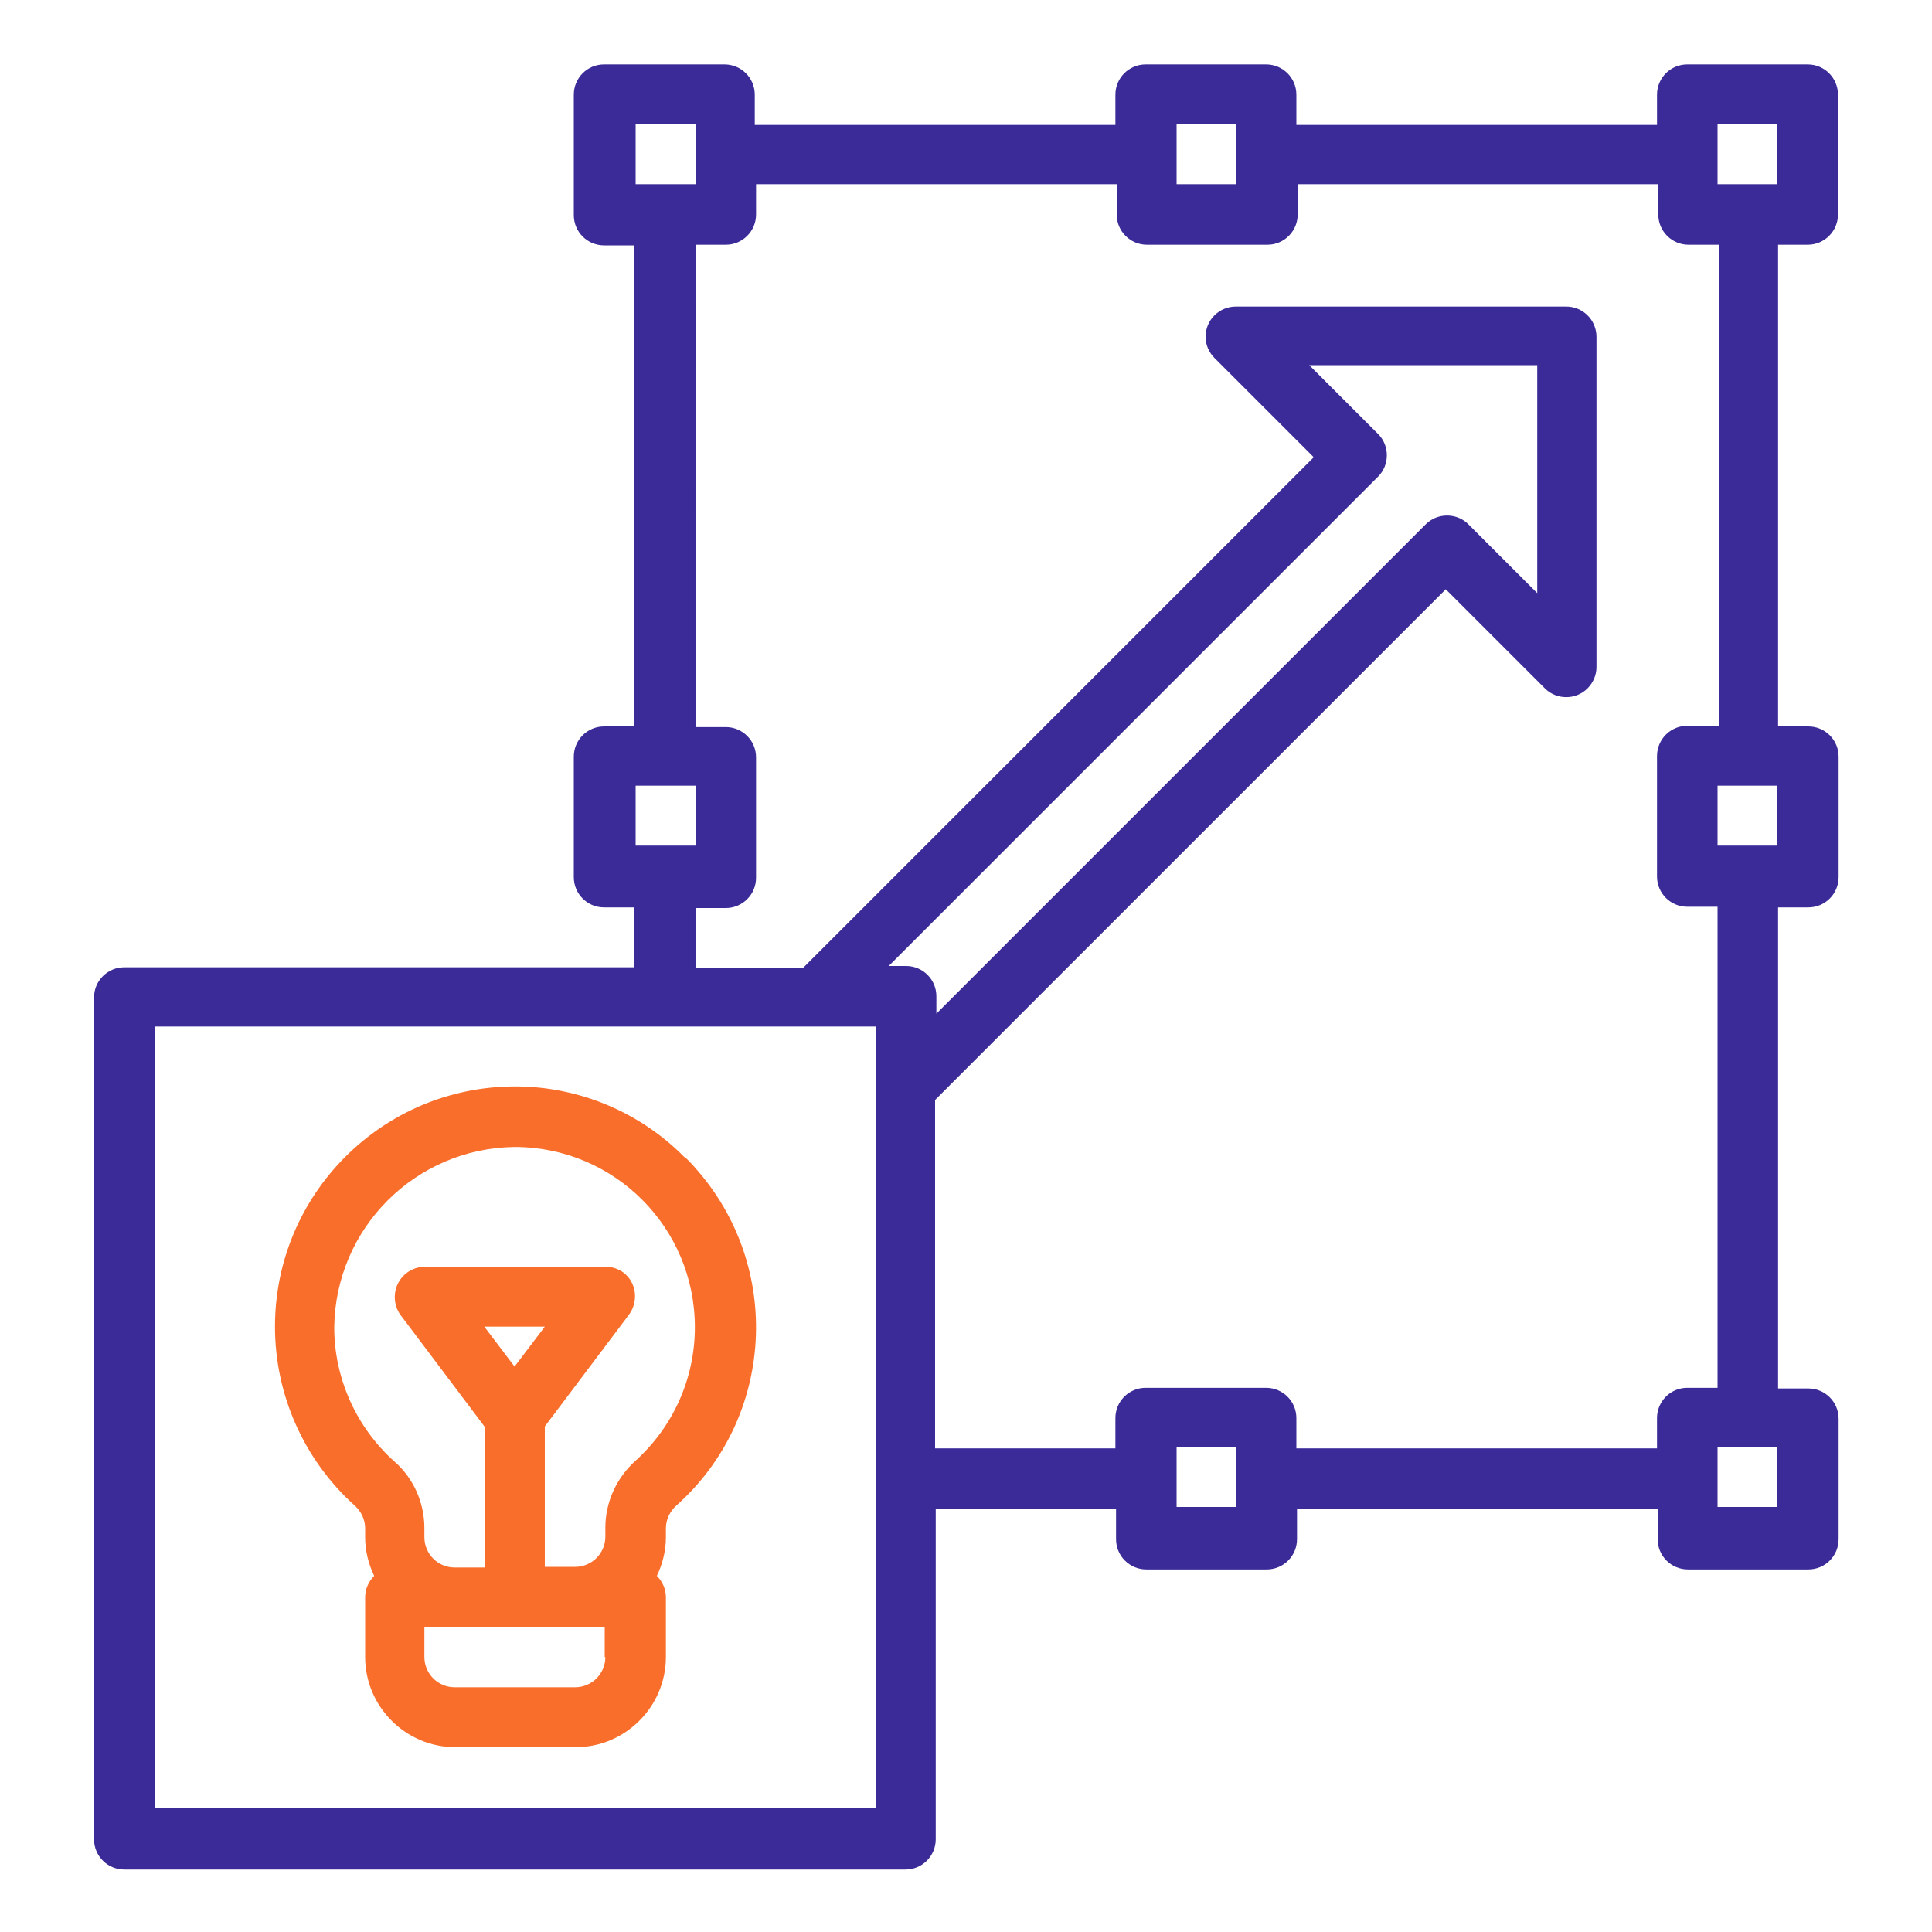 <?xml version="1.0" encoding="UTF-8"?>
<svg id="Layer_1" xmlns="http://www.w3.org/2000/svg" version="1.1" viewBox="0 0 300 300">
  <!-- Generator: Adobe Illustrator 29.7.0, SVG Export Plug-In . SVG Version: 2.1.1 Build 138)  -->
  <defs>
    <style>
      .st0 {
        fill: #3a2b98;
      }

      .st1 {
        fill: #f96e2b;
      }
    </style>
  </defs>
  <path class="st0" d="M280.7,38c2.6,0,4.7-2.1,4.7-4.7V14.7c0-2.6-2.1-4.7-4.7-4.7h-18.7c-2.6,0-4.7,2.1-4.7,4.7v4.7h-56v-4.7c0-2.6-2.1-4.7-4.7-4.7h-18.7c-2.6,0-4.7,2.1-4.7,4.7v4.7h-56v-4.7c0-2.6-2.1-4.7-4.7-4.7h-18.7c-2.6,0-4.7,2.1-4.7,4.7v18.7c0,2.6,2.1,4.7,4.7,4.7h4.7v74.7h-4.7c-2.6,0-4.7,2.1-4.7,4.7v18.7c0,2.6,2.1,4.7,4.7,4.7h4.7v9.3H19.3c-2.6,0-4.7,2.1-4.7,4.7v130.7c0,2.6,2.1,4.7,4.7,4.7h121.3c2.6,0,4.7-2.1,4.7-4.7v-51.3h28v4.7c0,2.6,2.1,4.7,4.7,4.7h18.7c2.6,0,4.7-2.1,4.7-4.7v-4.7h56v4.7c0,2.6,2.1,4.7,4.7,4.7h18.7c2.6,0,4.7-2.1,4.7-4.7v-18.7c0-2.6-2.1-4.7-4.7-4.7h-4.7v-74.7h4.7c2.6,0,4.7-2.1,4.7-4.7v-18.7c0-2.6-2.1-4.7-4.7-4.7h-4.7V38h4.7ZM266.7,19.3h9.3v9.3h-9.3v-9.3ZM182.7,19.3h9.3v9.3h-9.3v-9.3ZM98.7,19.3h9.3v9.3h-9.3v-9.3ZM98.7,122h9.3v9.3h-9.3v-9.3ZM136,280.7H24v-121.3h112v121.3ZM214,67.4l-10.7-10.7h35.4v35.4l-10.7-10.7c-1.8-1.8-4.8-1.8-6.6,0,0,0,0,0,0,0l-76,76v-2.7c0-2.6-2.1-4.7-4.7-4.7h-2.7l76-76c1.8-1.8,1.8-4.8,0-6.6,0,0,0,0,0,0ZM192,234h-9.3v-9.3h9.3v9.3ZM276,234h-9.3v-9.3h9.3v9.3ZM276,131.3h-9.3v-9.3h9.3v9.3ZM266.7,112.7h-4.7c-2.6,0-4.7,2.1-4.7,4.7v18.7c0,2.6,2.1,4.7,4.7,4.7h4.7v74.7h-4.7c-2.6,0-4.7,2.1-4.7,4.7v4.7h-56v-4.7c0-2.6-2.1-4.7-4.7-4.7h-18.7c-2.6,0-4.7,2.1-4.7,4.7v4.7h-28v-54.1l79.3-79.3,15.4,15.4c1.8,1.8,4.8,1.8,6.6,0,.9-.9,1.4-2.1,1.4-3.3v-51.3c0-2.6-2.1-4.7-4.7-4.7h-51.3c-2.6,0-4.7,2.1-4.7,4.7,0,1.2.5,2.4,1.4,3.3l15.4,15.4-79.3,79.3h-16.7v-9.3h4.7c2.6,0,4.7-2.1,4.7-4.7v-18.7c0-2.6-2.1-4.7-4.7-4.7h-4.7V38h4.7c2.6,0,4.7-2.1,4.7-4.7v-4.7h56v4.7c0,2.6,2.1,4.7,4.7,4.7h18.7c2.6,0,4.7-2.1,4.7-4.7v-4.7h56v4.7c0,2.6,2.1,4.7,4.7,4.7h4.7v74.7Z"/>
  <path class="st1" d="M106.3,179.7c-6.9-7-16.4-11-26.3-11h0c-20.6,0-37.3,16.7-37.3,37.3,0,10.6,4.5,20.7,12.4,27.8,1,.9,1.6,2.2,1.6,3.5v1.4c0,2.1.5,4.1,1.4,6-.9.9-1.4,2.1-1.4,3.3v9.3c0,7.7,6.3,14,14,14h18.7c7.7,0,14-6.3,14-14v-9.3c0-1.2-.5-2.4-1.4-3.3.9-1.9,1.4-3.9,1.4-6v-1.4c0-1.3.6-2.6,1.6-3.5,15.3-13.6,16.6-37.1,3-52.4-.5-.6-1.1-1.2-1.6-1.7h0ZM94,257.3c0,2.6-2.1,4.7-4.7,4.7h-18.7c-2.6,0-4.7-2.1-4.7-4.7v-4.7h28v4.7ZM75.3,206h9.3l-4.7,6.2-4.7-6.2ZM98.7,226.8c-3,2.7-4.7,6.5-4.7,10.4v1.4c0,2.6-2.1,4.7-4.7,4.7h-4.7v-21.8l13.1-17.4c1.5-2.1,1.1-5-.9-6.5-.8-.6-1.8-.9-2.8-.9h-28c-2.6,0-4.7,2.1-4.7,4.7,0,1,.3,2,.9,2.8l13.1,17.4v21.8h-4.7c-2.6,0-4.7-2.1-4.7-4.7v-1.4c0-4-1.7-7.8-4.7-10.4-5.9-5.3-9.3-12.9-9.3-20.8.2-15.4,12.6-27.8,28-28h0c15.5,0,28,12.5,28,28,0,8-3.4,15.5-9.3,20.8h0Z"/>
</svg>
